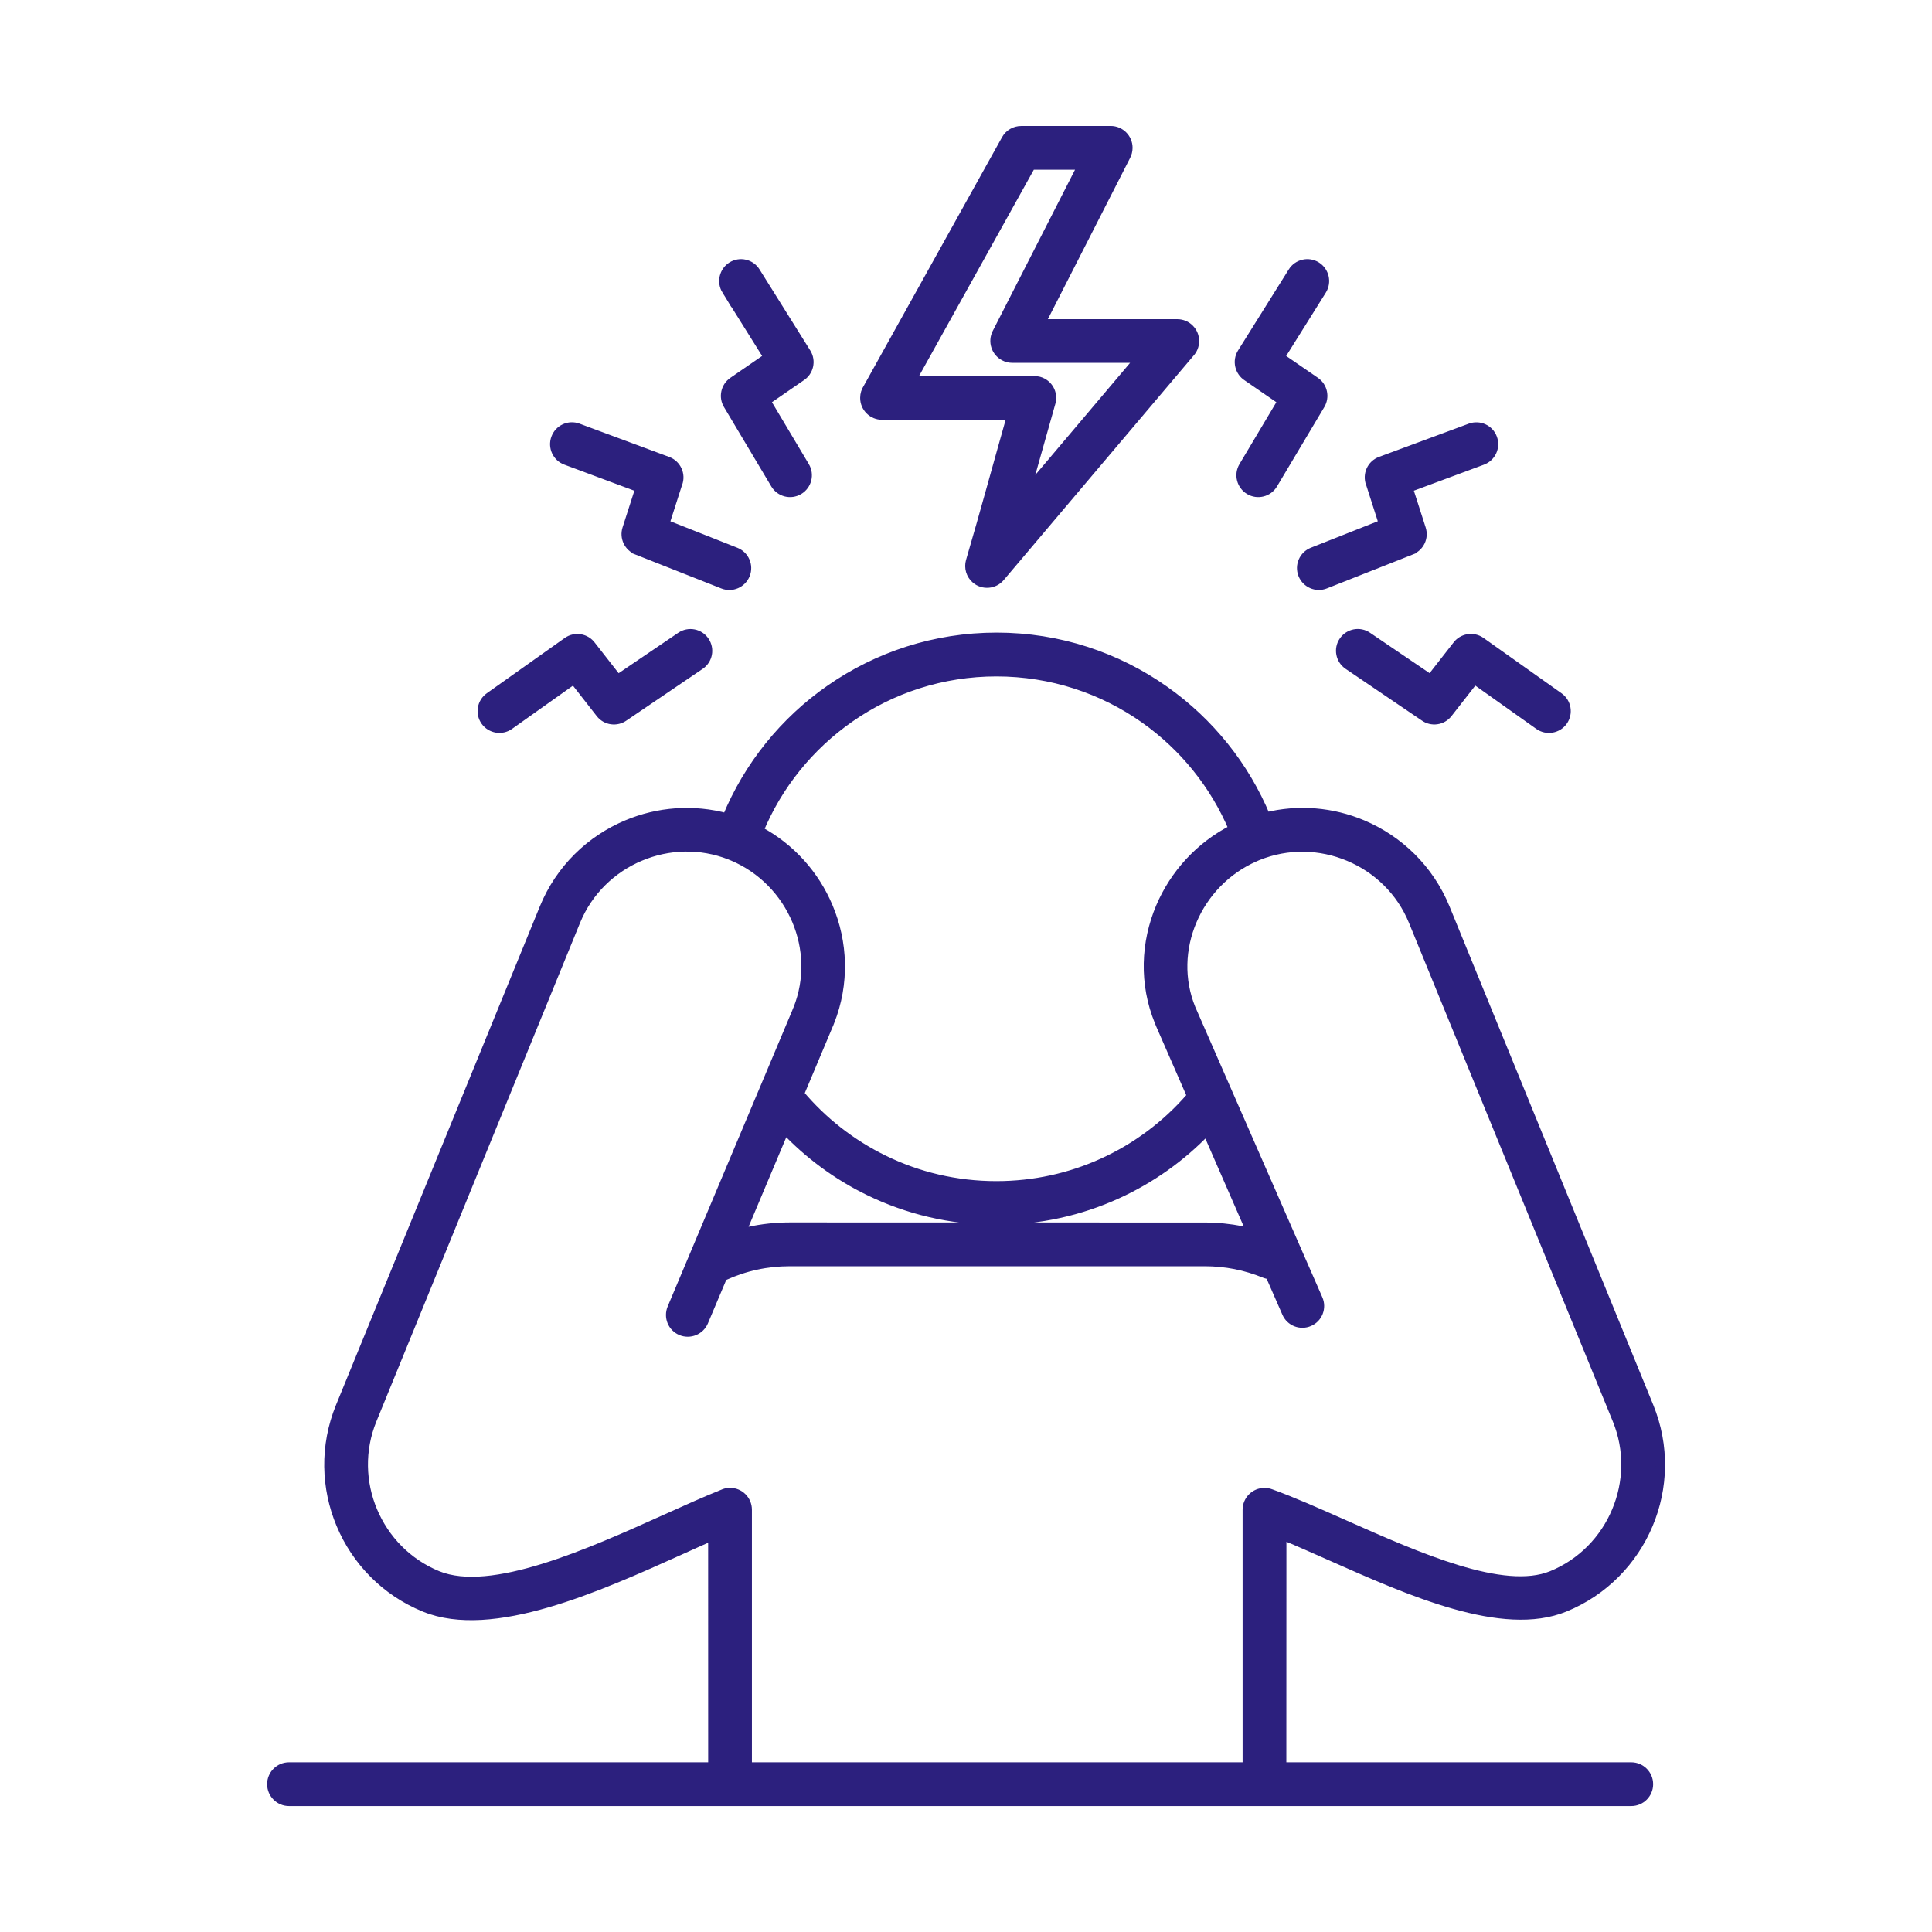 <?xml version="1.0" encoding="UTF-8"?> <svg xmlns="http://www.w3.org/2000/svg" viewBox="0 0 100 100" fill-rule="evenodd"><path d="m36.41 68.402c-0.188 0.445-0.703 0.656-1.152 0.469-0.449-0.188-0.656-0.703-0.469-1.152l6.469-15.371c0.043-0.102-0.039 0.086 0.02-0.059 0.008-0.023 0.02-0.043 0.031-0.066 0.605-1.527 0.531-3.172-0.07-4.594-0.609-1.445-1.766-2.668-3.309-3.32l-0.07-0.027c-0.016-0.008-0.035-0.016-0.051-0.023-1.555-0.617-3.231-0.551-4.676 0.059-1.465 0.613-2.695 1.781-3.34 3.352l-10.543 25.812c-0.641 1.574-0.582 3.269 0.035 4.734 0.617 1.465 1.781 2.695 3.356 3.34 2.793 1.141 7.883-1.152 11.852-2.941 1.062-0.48 2.051-0.922 2.918-1.27 0.113-0.055 0.242-0.086 0.375-0.086 0.488 0 0.883 0.395 0.883 0.883v13.324h25.898v-13.32c0-0.488 0.395-0.883 0.883-0.883 0.117 0 0.227 0.023 0.328 0.062 1.098 0.395 2.41 0.977 3.801 1.594 3.82 1.695 8.238 3.66 10.746 2.637 1.57-0.641 2.738-1.871 3.352-3.34 0.617-1.465 0.676-3.164 0.035-4.734l-10.551-25.805c-0.641-1.57-1.871-2.738-3.34-3.352-1.465-0.617-3.164-0.676-4.734-0.035l-0.141 0.062c-1.508 0.66-2.644 1.871-3.25 3.301-0.602 1.422-0.676 3.051-0.059 4.562l6.578 15.031c0.195 0.445-0.008 0.965-0.453 1.156-0.445 0.195-0.965-0.008-1.156-0.453l-0.871-1.988c-0.094-0.004-0.191-0.027-0.285-0.066-0.477-0.195-0.98-0.348-1.508-0.453-0.508-0.098-1.035-0.152-1.574-0.152h-21.496c-0.598 0-1.176 0.062-1.734 0.184-0.582 0.125-1.133 0.312-1.652 0.547-0.027 0.012-0.059 0.023-0.086 0.035zm44.273-32.312c0.395 0.281 0.488 0.832 0.207 1.227-0.281 0.395-0.832 0.488-1.227 0.207l-3.352-2.379-1.379 1.766c-0.293 0.375-0.828 0.449-1.211 0.168l-3.934-2.668c-0.402-0.273-0.508-0.82-0.234-1.219 0.273-0.402 0.82-0.508 1.219-0.234l3.277 2.223 1.367-1.75c0.281-0.395 0.832-0.488 1.227-0.207zm-4.574-13.926c0.457-0.168 0.965 0.062 1.133 0.52 0.168 0.457-0.062 0.965-0.52 1.133l-3.852 1.43 0.684 2.129c0.145 0.445-0.086 0.918-0.516 1.086v0.004l-4.449 1.758c-0.453 0.18-0.965-0.043-1.145-0.496-0.18-0.453 0.043-0.965 0.496-1.145l3.684-1.457-0.668-2.082-0.012-0.027c-0.168-0.457 0.062-0.965 0.52-1.133zm-9.191-8.086-2.625 4.195c-0.258 0.414-0.129 0.957 0.281 1.215l1.824 1.258-2.027 3.402c-0.25 0.418-0.113 0.957 0.305 1.207s0.957 0.113 1.207-0.305l2.449-4.109c0.234-0.395 0.129-0.91-0.254-1.176l-1.844-1.27 2.18-3.484c0.258-0.414 0.129-0.957-0.281-1.215-0.414-0.258-0.957-0.129-1.215 0.281zm-40.559 23.445c-0.395 0.281-0.945 0.188-1.227-0.207-0.281-0.395-0.188-0.945 0.207-1.227l4.035-2.863c0.395-0.281 0.945-0.188 1.227 0.207l1.367 1.75 3.277-2.223c0.402-0.273 0.949-0.168 1.219 0.234 0.273 0.402 0.168 0.949-0.234 1.219l-3.934 2.668c-0.383 0.277-0.918 0.207-1.211-0.168l-1.379-1.766zm2.938-13.707c-0.457-0.168-0.691-0.676-0.52-1.133 0.168-0.457 0.676-0.691 1.133-0.52l4.641 1.723c0.457 0.168 0.691 0.676 0.52 1.133l-0.012 0.027-0.668 2.082 3.684 1.457c0.453 0.18 0.676 0.691 0.496 1.145-0.18 0.453-0.691 0.676-1.145 0.496l-4.449-1.758v-0.004c-0.43-0.168-0.656-0.645-0.516-1.086l0.684-2.129zm8.309-8.805 2.18 3.484-1.844 1.27c-0.383 0.266-0.492 0.781-0.254 1.176l2.449 4.109c0.25 0.418 0.789 0.555 1.207 0.305s0.555-0.789 0.305-1.207l-2.027-3.402 1.824-1.258c0.414-0.258 0.539-0.801 0.281-1.215l-2.625-4.195c-0.258-0.414-0.801-0.539-1.215-0.281-0.41 0.258-0.535 0.801-0.281 1.215zm15.242-8.242h4.641c0.488 0 0.883 0.395 0.883 0.883 0 0.156-0.043 0.305-0.113 0.434l-4.43 8.684h7.106c0.488 0 0.883 0.395 0.883 0.883 0 0.238-0.094 0.453-0.246 0.613l-9.812 11.598c-0.312 0.371-0.871 0.418-1.242 0.102-0.27-0.23-0.367-0.59-0.277-0.91 0.738-2.512 1.426-5.059 2.141-7.578h-6.727c-0.488 0-0.883-0.395-0.883-0.883 0-0.184 0.055-0.352 0.148-0.492l7.164-12.879c0.16-0.289 0.461-0.453 0.77-0.453zm3.203 1.766h-2.688l-6.219 11.18h6.394c0.078 0 0.16 0.012 0.238 0.031 0.469 0.133 0.742 0.617 0.609 1.086l-1.352 4.793 6-7.094h-6.644c-0.133 0-0.273-0.031-0.398-0.098-0.434-0.223-0.605-0.75-0.387-1.184zm8.75 55.297c-0.176-0.043-0.352-0.086-0.527-0.117-0.621-0.121-1.262-0.188-1.914-0.188l-21.488-0.004c-0.719 0-1.426 0.078-2.106 0.227-0.148 0.031-0.293 0.066-0.441 0.105l2.289-5.438c1.242 1.316 2.719 2.41 4.363 3.211 1.996 0.973 4.234 1.52 6.602 1.52 2.219 0 4.328-0.48 6.227-1.344 1.762-0.801 3.344-1.93 4.664-3.312zm-27.898 15.637c-0.531 0.23-1.098 0.488-1.688 0.754-4.266 1.922-9.742 4.391-13.238 2.961-2.027-0.828-3.531-2.406-4.32-4.285-0.789-1.875-0.863-4.051-0.035-6.078l10.551-25.809c0.828-2.027 2.406-3.531 4.285-4.32 1.598-0.672 3.414-0.824 5.172-0.344 1.109-2.703 2.984-5.016 5.352-6.66 2.441-1.699 5.406-2.695 8.602-2.695 3.234 0 6.238 1.023 8.699 2.766 2.309 1.633 4.137 3.898 5.231 6.543 1.703-0.426 3.453-0.262 4.996 0.387 1.875 0.789 3.453 2.289 4.285 4.32l10.547 25.809c0.828 2.027 0.754 4.203-0.035 6.078-0.789 1.875-2.289 3.453-4.32 4.285-3.199 1.309-7.981-0.82-12.117-2.656-0.883-0.391-1.73-0.77-2.535-1.098l-0.004 12.039h18.102c0.488 0 0.883 0.395 0.883 0.883 0 0.488-0.395 0.883-0.883 0.883h-69.473c-0.488 0-0.883-0.395-0.883-0.883 0-0.488 0.395-0.883 0.883-0.883h21.945zm2.359-36.465c0.98-2.379 2.633-4.41 4.719-5.863 2.152-1.5 4.769-2.379 7.594-2.379 2.867 0 5.519 0.902 7.688 2.438 2.019 1.43 3.625 3.41 4.594 5.719-1.742 0.875-3.059 2.34-3.781 4.039-0.777 1.832-0.871 3.949-0.066 5.914l0.07 0.172 1.617 3.699c-0.031 0.027-0.062 0.059-0.094 0.09-1.242 1.422-2.785 2.578-4.527 3.367-1.676 0.762-3.539 1.184-5.504 1.184-2.094 0-4.07-0.48-5.828-1.34-1.691-0.824-3.184-1.996-4.379-3.422l1.512-3.594c0.062-0.145-0.008 0.023 0.035-0.078 0.012-0.023 0.02-0.051 0.027-0.074 0.785-1.977 0.695-4.098-0.082-5.934-0.688-1.637-1.934-3.055-3.594-3.938z" fill-rule="evenodd" fill="#2c207e" stroke-width="0.5" stroke="#2c207e"></path></svg> 